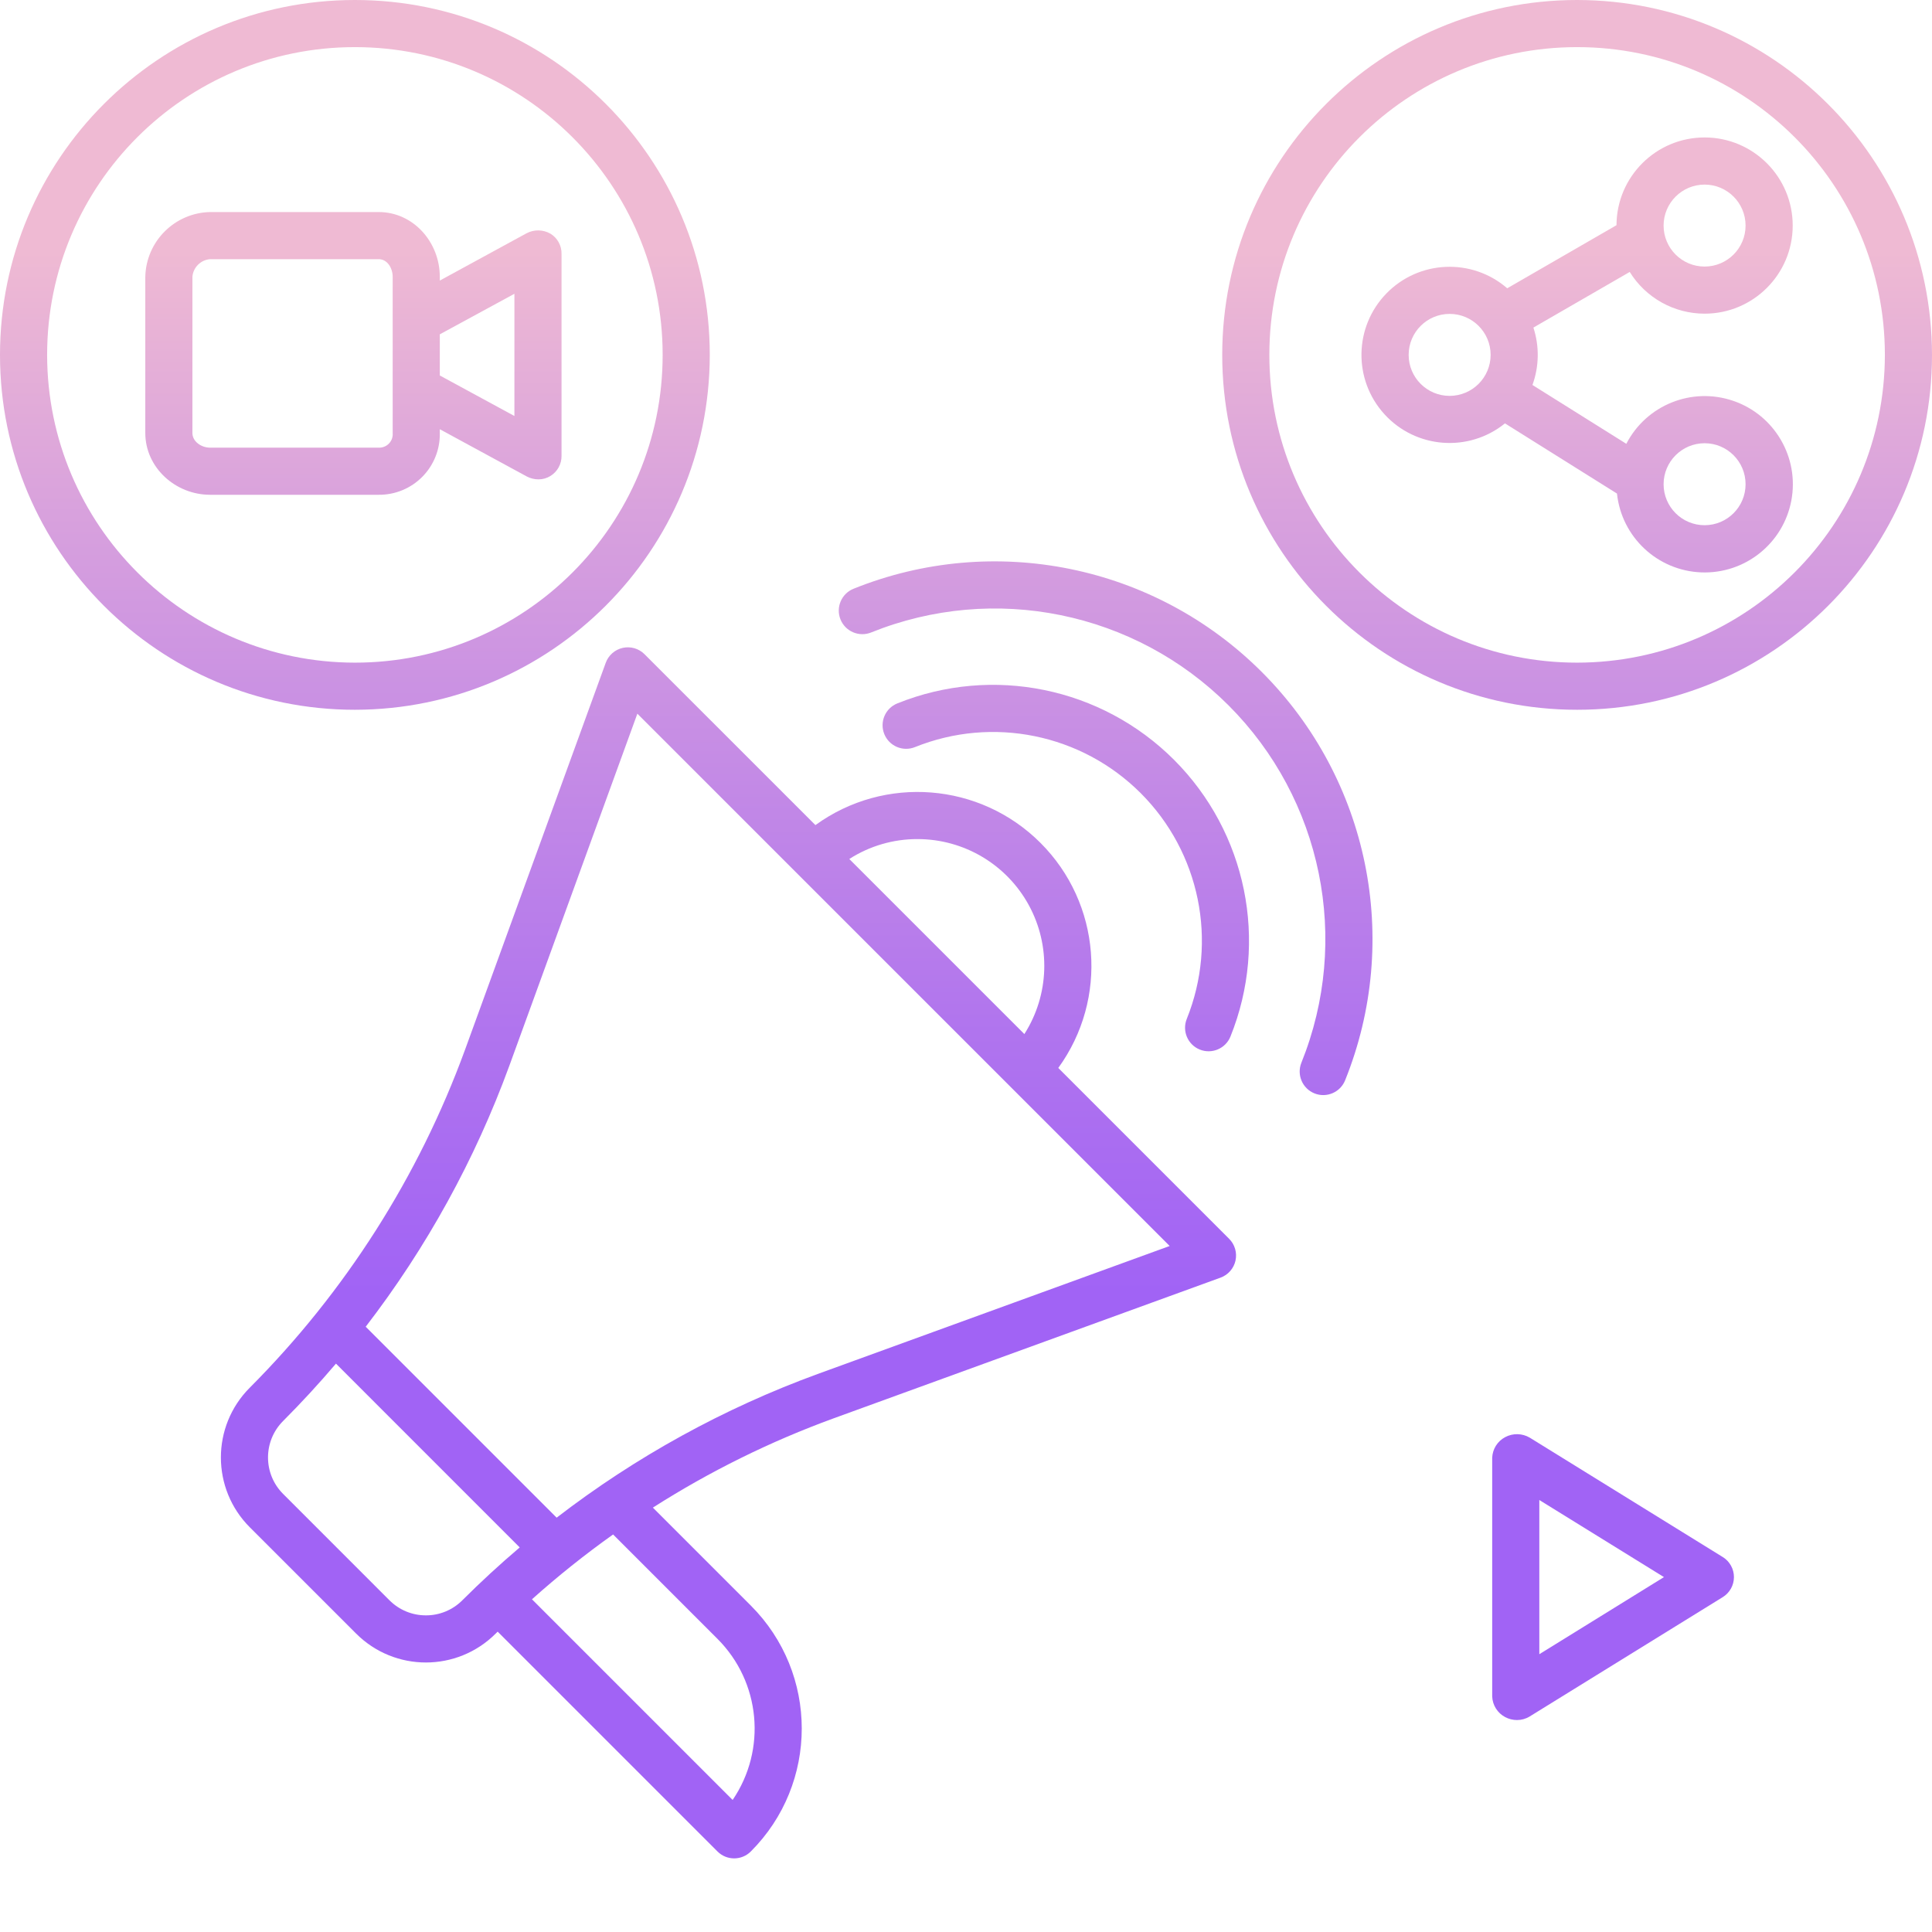 <svg height="492pt" viewBox="0 0 492 492" width="492pt" xmlns="http://www.w3.org/2000/svg" xmlns:xlink="http://www.w3.org/1999/xlink"><linearGradient id="lg1"><stop offset=".322" stop-color="#a163f5"/><stop offset=".466" stop-color="#b074ee"/><stop offset=".752" stop-color="#d8a1dd"/><stop offset=".898" stop-color="#efbad3"/></linearGradient><linearGradient id="linear0" gradientUnits="userSpaceOnUse" x1="185.511" x2="185.511" xlink:href="#lg1" y1="478" y2="16.745"/><linearGradient id="linear1" gradientUnits="userSpaceOnUse" x1="271.421" x2="271.421" xlink:href="#lg1" y1="478" y2="16.745"/><linearGradient id="linear2" gradientUnits="userSpaceOnUse" x1="281.568" x2="281.568" xlink:href="#lg1" y1="478" y2="16.745"/><linearGradient id="linear3" gradientUnits="userSpaceOnUse" x1="401.625" x2="401.625" xlink:href="#lg1" y1="478" y2="16.745"/><linearGradient id="linear4" gradientUnits="userSpaceOnUse" x1="401.625" x2="401.625" xlink:href="#lg1" y1="477.956" y2="16.701"/><linearGradient id="linear6" gradientUnits="userSpaceOnUse" x1="410.781" x2="410.781" xlink:href="#lg1" y1="478" y2="16.745"/><linearGradient id="linear7" gradientUnits="userSpaceOnUse" x1="90.375" x2="90.375" xlink:href="#lg1" y1="478" y2="16.745"/><linearGradient id="linear8" gradientUnits="userSpaceOnUse" x1="90" x2="90" xlink:href="#lg1" y1="478" y2="16.745"/><path d="m314.629 321.023c.445-2.004-.164-4.094-1.613-5.543l-43.516-43.516c12.785-17.621 10.863-41.922-4.531-57.316-15.395-15.395-39.695-17.316-57.316-4.531l-43.52-43.516c-1.449-1.453-3.539-2.059-5.539-1.617-2.004.445-3.641 1.879-4.34 3.809l-35.824 98.512c-11.809 32.328-30.516 61.699-54.816 86.074-9.816 9.816-9.816 25.734 0 35.555l27.07 27.066c9.816 9.82 25.734 9.82 35.551 0 .168-.164.34-.324.5-.488l55.98 55.98c2.344 2.344 6.141 2.344 8.484 0 17.297-17.293 17.297-45.332 0-62.625l-24.941-24.941c14.477-9.234 29.918-16.859 46.051-22.742l98.512-35.824c1.926-.699 3.363-2.336 3.809-4.336zm-80.977-107.344c11.793 0 22.645 6.426 28.312 16.766 5.668 10.34 5.246 22.949-1.102 32.887l-44.582-44.582c5.184-3.324 11.215-5.086 17.371-5.07zm-125.191 197.684c-3.488.012-6.832-1.375-9.293-3.848l-27.066-27.07c-5.133-5.129-5.133-13.449 0-18.582 4.672-4.676 9.156-9.547 13.453-14.605l46.797 46.805c-5.051 4.293-9.918 8.777-14.605 13.453-2.457 2.473-5.801 3.859-9.285 3.848zm74.258 5.992c10.969 10.973 12.586 28.195 3.852 41.02l-51.102-51.102c6.574-5.883 13.473-11.395 20.66-16.508zm25.488-67.449c-23.887 8.73-46.301 21.066-66.453 36.582l-48.625-48.625c15.512-20.156 27.848-42.566 36.578-66.457l32.602-89.66 135.559 135.555zm0 0" fill="url(#linear0)"/><path d="m305.539 267.281c3.074 1.238 6.57-.25 7.809-3.32 9.766-24.246 4.109-51.98-14.371-70.465-18.484-18.48-46.219-24.141-70.461-14.371-3.074 1.238-4.562 4.734-3.324 7.809 1.238 3.074 4.734 4.562 7.809 3.324 19.781-7.969 42.41-3.355 57.492 11.727 15.078 15.078 19.695 37.707 11.727 57.492-1.238 3.07.246 6.566 3.32 7.805zm0 0" fill="url(#linear1)"/><path d="m221.844 161.062c31.312-12.617 67.137-5.312 91.008 18.559 23.871 23.871 31.176 59.695 18.559 91.008-1.238 3.074.25 6.57 3.324 7.809s6.57-.25 7.809-3.324c14.414-35.777 6.07-76.703-21.207-103.977-27.273-27.277-68.203-35.621-103.977-21.207-3.074 1.238-4.562 4.734-3.324 7.809 1.238 3.074 4.734 4.562 7.809 3.324zm0 0" fill="url(#linear2)"/><path d="m401.625 0c-49.914 0-90.375 40.461-90.375 90.375s40.461 90.375 90.375 90.375 90.375-40.461 90.375-90.375c-.055-49.891-40.484-90.32-90.375-90.375zm0 168.75c-43.285 0-78.375-35.09-78.375-78.375s35.09-78.375 78.375-78.375 78.375 35.09 78.375 78.375c-.051 43.266-35.109 78.324-78.375 78.375zm0 0" fill="url(#linear3)"/><path d="m434.09 79.879c12.379 0 22.418-10.023 22.438-22.406.016-12.379-9.996-22.434-22.375-22.469s-22.449 9.965-22.5 22.344l-27.824 16.066c-8.98-7.773-22.461-7.203-30.754 1.301-8.289 8.504-8.516 21.996-.512 30.773 8 8.777 21.457 9.797 30.691 2.328l28.523 17.875c1.176 11.082 10.297 19.625 21.434 20.07 11.133.445 20.91-7.34 22.969-18.293 2.055-10.953-4.23-21.758-14.77-25.379-10.539-3.625-22.141 1.027-27.254 10.93l-23.906-14.98c1.711-4.707 1.797-9.855.242-14.617l24.531-14.168c4.09 6.602 11.301 10.621 19.066 10.625zm0-32.871c5.762 0 10.434 4.672 10.434 10.438 0 5.762-4.672 10.434-10.438 10.434-5.762 0-10.438-4.672-10.438-10.438.008-5.762 4.676-10.43 10.441-10.434zm-64.93 53.805c-5.762 0-10.434-4.676-10.434-10.438 0-5.766 4.672-10.438 10.438-10.438 5.762 0 10.438 4.672 10.438 10.438-.008 5.762-4.676 10.43-10.441 10.438zm64.93 12.059c5.762 0 10.434 4.672 10.434 10.438s-4.672 10.438-10.438 10.438c-5.766 0-10.438-4.676-10.438-10.438.008-5.762 4.676-10.434 10.441-10.438zm0 0" fill="url(#linear4)"/><path d="m401.625 311.25c-49.914 0-90.375 40.461-90.375 90.375s40.461 90.375 90.375 90.375 90.375-40.461 90.375-90.375c-.055-49.891-40.484-90.32-90.375-90.375zm0 168.75c-43.285 0-78.375-35.09-78.375-78.375s35.09-78.375 78.375-78.375 78.375 35.09 78.375 78.375c-.051 43.266-35.109 78.324-78.375 78.375zm0 0" fill="url(#linear3)"/><path d="m438.73 396.523-49.148-30.402c-1.93-1.145-4.312-1.195-6.289-.137-1.953 1.035-3.207 3.031-3.293 5.242v60.797c.086 2.211 1.34 4.207 3.293 5.242.93.5 1.969.758 3.027.758 1.129 0 2.242-.309 3.207-.898l49.176-30.398c1.773-1.09 2.855-3.02 2.859-5.098s-1.066-4.012-2.832-5.109zm-46.73 24.734v-39.266l31.742 19.633zm0 0" fill="url(#linear6)"/><path d="m180.75 90.375c0-49.914-40.461-90.375-90.375-90.375s-90.375 40.461-90.375 90.375 40.461 90.375 90.375 90.375c49.891-.055 90.32-40.484 90.375-90.375zm-168.75 0c0-43.285 35.09-78.375 78.375-78.375s78.375 35.09 78.375 78.375-35.09 78.375-78.375 78.375c-43.266-.051-78.324-35.109-78.375-78.375zm0 0" fill="url(#linear7)"/><path d="m112 110.258v-.953l22.145 12.031c.926.484 1.953.742 3 .738 1.055 0 2.086-.289 2.988-.836 1.805-1.09 2.895-3.055 2.867-5.164v-51.398c.051-2.102-1.023-4.07-2.82-5.164-1.879-1.082-4.184-1.117-6.098-.102l-22.082 12.039v-.957c0-8.82-6.738-16.492-15.562-16.492h-42.938c-9.027.199-16.297 7.469-16.5 16.492v39.766c0 8.82 7.68 15.742 16.5 15.742h42.938c4.172.035 8.18-1.617 11.109-4.582 2.934-2.965 4.539-6.992 4.453-11.16zm19-35.445v31.125l-19-10.32v-10.48zm-82 35.445v-39.766c.195-2.398 2.102-4.301 4.5-4.492h42.938c2.207 0 3.562 2.285 3.562 4.492v39.766c.09.984-.25 1.961-.934 2.676-.68.719-1.641 1.105-2.629 1.066h-42.938c-2.207 0-4.5-1.535-4.5-3.742zm0 0" fill="url(#linear8)"/></svg>